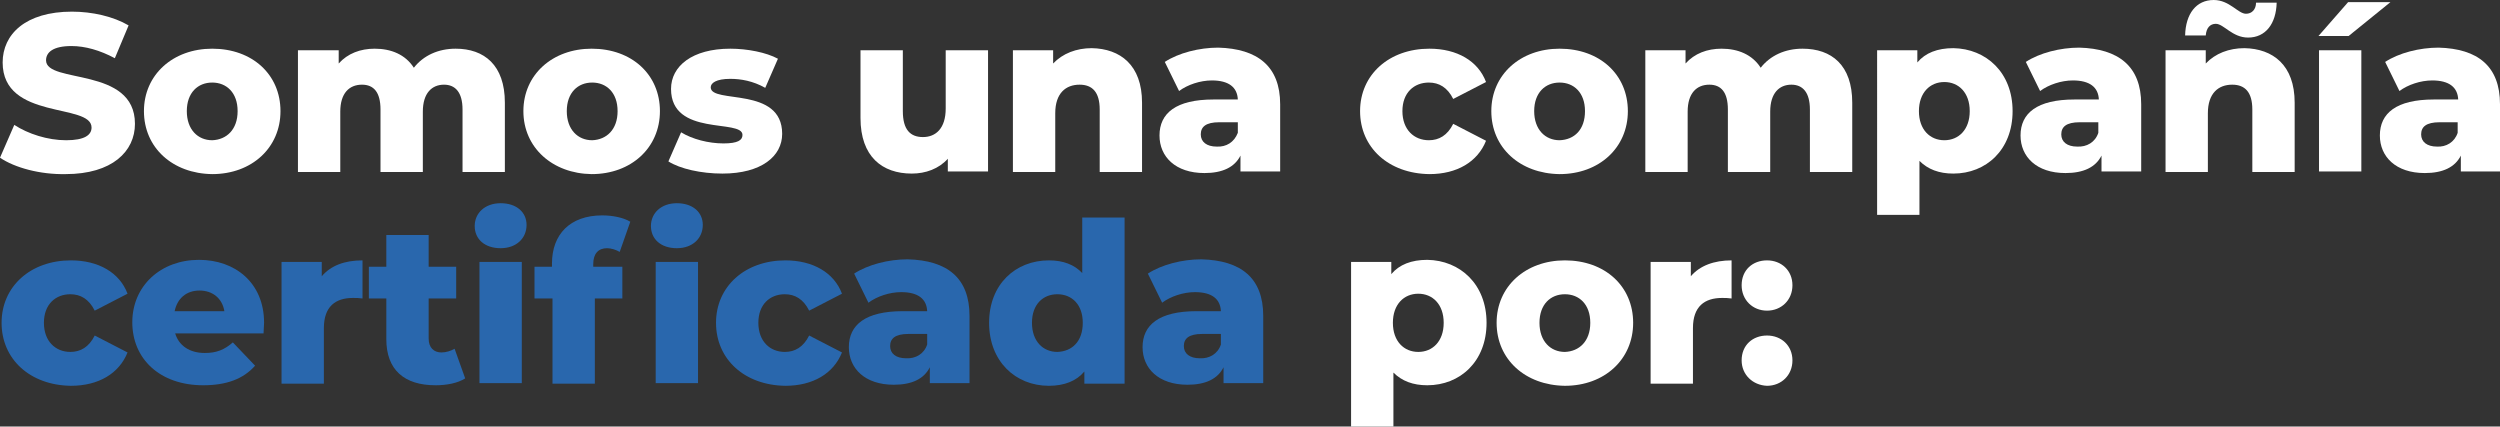 <?xml version="1.0" encoding="utf-8"?>
<!-- Generator: Adobe Illustrator 21.1.0, SVG Export Plug-In . SVG Version: 6.00 Build 0)  -->
<svg version="1.1" id="Capa_1" xmlns="http://www.w3.org/2000/svg" xmlns:xlink="http://www.w3.org/1999/xlink" x="0px" y="0px"
	 viewBox="0 0 472.4 80.6" style="enable-background:new 0 0 472.4 80.6;" xml:space="preserve">
<rect x="0" y="0" width="472.4" height="80.6" fill="#333333" stroke="none"/>
<style type="text/css">
	.st0{fill:#FFFFFF;}
	.st1{fill:#2967AD;}
</style>
<g>
	<g>
		<path class="st0" d="M0,29.8l2.7-6.2c2.6,1.7,6.3,2.9,9.8,2.9c3.5,0,4.8-1,4.8-2.4c0-4.7-16.8-1.3-16.8-12.3
			c0-5.3,4.3-9.6,13.1-9.6c3.8,0,7.8,0.9,10.7,2.6l-2.6,6.2c-2.8-1.5-5.6-2.3-8.2-2.3c-3.5,0-4.8,1.2-4.8,2.7
			c0,4.5,16.8,1.1,16.8,12c0,5.2-4.3,9.5-13.1,9.5C7.6,33,2.8,31.7,0,29.8z"/>
		<path class="st0" d="M27.2,21c0-6.9,5.5-11.8,12.9-11.8C47.7,9.2,53,14.1,53,21c0,6.9-5.4,11.9-12.9,11.9
			C32.6,32.8,27.2,27.9,27.2,21z M44.9,21c0-3.5-2.1-5.4-4.8-5.4c-2.7,0-4.8,1.9-4.8,5.4c0,3.5,2.1,5.5,4.8,5.5
			C42.8,26.4,44.9,24.5,44.9,21z"/>
		<path class="st0" d="M95.4,19.4v13.1h-8V20.7c0-3.3-1.4-4.7-3.5-4.7c-2.3,0-4,1.6-4,5.1v11.4h-8V20.7c0-3.3-1.3-4.7-3.5-4.7
			c-2.4,0-4.1,1.6-4.1,5.1v11.4h-8V9.5H64V12c1.7-1.9,4.1-2.8,6.8-2.8c3.1,0,5.8,1.1,7.4,3.6c1.8-2.3,4.6-3.6,7.9-3.6
			C91.5,9.2,95.4,12.3,95.4,19.4z"/>
		<path class="st0" d="M98.9,21c0-6.9,5.5-11.8,12.9-11.8c7.6,0,12.9,4.9,12.9,11.8c0,6.9-5.4,11.9-12.9,11.9
			C104.4,32.8,98.9,27.9,98.9,21z M116.7,21c0-3.5-2.1-5.4-4.8-5.4c-2.7,0-4.8,1.9-4.8,5.4c0,3.5,2.1,5.5,4.8,5.5
			C114.6,26.4,116.7,24.5,116.7,21z"/>
		<path class="st0" d="M126.3,30.5l2.4-5.5c2.1,1.3,5.2,2.1,8,2.1c2.7,0,3.6-0.6,3.6-1.6c0-3.1-13.5,0.4-13.5-8.7
			c0-4.3,4-7.6,11.2-7.6c3.2,0,6.8,0.7,9,1.9l-2.4,5.5c-2.3-1.3-4.6-1.7-6.6-1.7c-2.7,0-3.7,0.8-3.7,1.6c0,3.2,13.5-0.3,13.5,8.8
			c0,4.2-3.9,7.5-11.3,7.5C132.5,32.8,128.5,31.9,126.3,30.5z"/>
		<path class="st0" d="M186.7,9.5v22.9h-7.6V30c-1.7,1.9-4.2,2.8-6.8,2.8c-5.6,0-9.7-3.2-9.7-10.5V9.5h8V21c0,3.5,1.4,4.9,3.8,4.9
			c2.4,0,4.3-1.6,4.3-5.4v-11H186.7z"/>
		<path class="st0" d="M215.8,19.4v13.1h-8V20.7c0-3.3-1.4-4.7-3.8-4.7c-2.6,0-4.6,1.6-4.6,5.4v11.1h-8V9.5h7.6V12
			c1.8-1.9,4.4-2.9,7.3-2.9C211.7,9.2,215.8,12.3,215.8,19.4z"/>
		<path class="st0" d="M241.9,19.7v12.7h-7.5v-3c-1.1,2.2-3.4,3.3-6.8,3.3c-5.5,0-8.5-3.1-8.5-7.1c0-4.2,3.1-6.8,10.2-6.8h4.6
			c-0.1-2.3-1.7-3.6-4.9-3.6c-2.2,0-4.6,0.8-6.2,2l-2.7-5.5c2.6-1.7,6.5-2.7,10.1-2.7C237.6,9.2,241.9,12.5,241.9,19.7z M233.9,25.1
			v-2h-3.5c-2.6,0-3.5,0.9-3.5,2.3c0,1.4,1.1,2.3,3,2.3C231.7,27.8,233.2,26.9,233.9,25.1z"/>
		<path class="st0" d="M257,21c0-6.9,5.5-11.8,13.1-11.8c5.2,0,9.2,2.3,10.7,6.3l-6.2,3.2c-1.1-2.2-2.7-3.1-4.6-3.1
			c-2.8,0-5,1.9-5,5.4c0,3.5,2.2,5.5,5,5.5c1.9,0,3.5-0.9,4.6-3.1l6.2,3.2c-1.6,4-5.5,6.3-10.7,6.3C262.4,32.8,257,27.9,257,21z"/>
		<path class="st0" d="M281.8,21c0-6.9,5.5-11.8,12.9-11.8c7.6,0,12.9,4.9,12.9,11.8c0,6.9-5.4,11.9-12.9,11.9
			C287.2,32.8,281.8,27.9,281.8,21z M299.5,21c0-3.5-2.1-5.4-4.8-5.4c-2.7,0-4.8,1.9-4.8,5.4c0,3.5,2.1,5.5,4.8,5.5
			C297.5,26.4,299.5,24.5,299.5,21z"/>
		<path class="st0" d="M350,19.4v13.1h-8V20.7c0-3.3-1.4-4.7-3.5-4.7c-2.3,0-4,1.6-4,5.1v11.4h-8V20.7c0-3.3-1.3-4.7-3.5-4.7
			c-2.4,0-4.1,1.6-4.1,5.1v11.4h-8V9.5h7.6V12c1.7-1.9,4.1-2.8,6.8-2.8c3.1,0,5.8,1.1,7.4,3.6c1.8-2.3,4.6-3.6,7.9-3.6
			C346.1,9.2,350,12.3,350,19.4z"/>
		<path class="st0" d="M380.3,21c0,7.3-5,11.8-11.2,11.8c-2.7,0-4.8-0.8-6.4-2.4v10.2h-8V9.5h7.6v2.3c1.5-1.8,3.8-2.7,6.8-2.7
			C375.3,9.2,380.3,13.7,380.3,21z M372.2,21c0-3.5-2.1-5.5-4.8-5.5s-4.8,2-4.8,5.5s2.1,5.5,4.8,5.5S372.2,24.5,372.2,21z"/>
		<path class="st0" d="M404.6,19.7v12.7h-7.5v-3c-1.1,2.2-3.4,3.3-6.8,3.3c-5.5,0-8.5-3.1-8.5-7.1c0-4.2,3.1-6.8,10.2-6.8h4.6
			c-0.1-2.3-1.7-3.6-4.9-3.6c-2.2,0-4.6,0.8-6.2,2l-2.7-5.5c2.6-1.7,6.5-2.7,10.1-2.7C400.3,9.2,404.6,12.5,404.6,19.7z M396.5,25.1
			v-2h-3.5c-2.6,0-3.5,0.9-3.5,2.3c0,1.4,1.1,2.3,3,2.3C394.3,27.8,395.9,26.9,396.5,25.1z"/>
		<path class="st0" d="M433.6,19.4v13.1h-8V20.7c0-3.3-1.4-4.7-3.8-4.7c-2.6,0-4.6,1.6-4.6,5.4v11.1h-8V9.5h7.6V12
			c1.8-1.9,4.4-2.9,7.3-2.9C429.5,9.2,433.6,12.3,433.6,19.4z M416.8,6.7h-3.9c0.1-4.1,2.1-6.7,5.4-6.7c3,0,4.6,2.6,6.1,2.6
			c1.1,0,1.9-0.8,1.9-2.1h3.9c-0.1,4-2.1,6.6-5.4,6.6c-3,0-4.6-2.6-6.1-2.6C417.6,4.5,416.9,5.3,416.8,6.7z"/>
		<path class="st0" d="M443.7,0.4h8l-7.9,6.4h-5.7L443.7,0.4z M438.2,9.5h8v22.9h-8V9.5z"/>
		<path class="st0" d="M472.4,19.7v12.7H465v-3c-1.1,2.2-3.4,3.3-6.8,3.3c-5.5,0-8.5-3.1-8.5-7.1c0-4.2,3.1-6.8,10.2-6.8h4.6
			c-0.1-2.3-1.7-3.6-4.9-3.6c-2.2,0-4.6,0.8-6.2,2l-2.7-5.5c2.6-1.7,6.5-2.7,10.1-2.7C468.2,9.2,472.4,12.5,472.4,19.7z M464.4,25.1
			v-2H461c-2.6,0-3.5,0.9-3.5,2.3c0,1.4,1.1,2.3,3,2.3C462.2,27.8,463.8,26.9,464.4,25.1z"/>
		<path class="st1" d="M0.3,61c0-6.9,5.5-11.8,13.1-11.8c5.2,0,9.2,2.3,10.7,6.3l-6.2,3.2c-1.1-2.2-2.7-3.1-4.6-3.1
			c-2.8,0-5,1.9-5,5.4c0,3.5,2.2,5.5,5,5.5c1.9,0,3.5-0.9,4.6-3.1l6.2,3.2c-1.6,4-5.5,6.3-10.7,6.3C5.7,72.8,0.3,67.9,0.3,61z"/>
		<path class="st1" d="M49.8,63H33.1c0.7,2.3,2.7,3.7,5.6,3.7c2.2,0,3.7-0.6,5.3-2l4.2,4.4c-2.2,2.5-5.4,3.7-9.8,3.7
			c-8.2,0-13.4-5-13.4-11.9c0-6.9,5.4-11.8,12.6-11.8c6.8,0,12.3,4.3,12.3,11.9C49.9,61.6,49.8,62.4,49.8,63z M33,58.8h9.4
			c-0.4-2.4-2.2-3.9-4.7-3.9C35.2,54.9,33.5,56.4,33,58.8z"/>
		<path class="st1" d="M68.5,49.2v7.2c-0.7-0.1-1.2-0.1-1.8-0.1c-3.3,0-5.5,1.6-5.5,5.7v10.5h-8V49.5h7.6v2.7
			C62.5,50.2,65.1,49.2,68.5,49.2z"/>
		<path class="st1" d="M87.9,71.5c-1.4,0.9-3.5,1.3-5.6,1.3c-5.9,0-9.3-2.9-9.3-8.7v-7.7h-3.3v-6H73v-6h8v6h5.2v6h-5.2V64
			c0,1.7,1,2.6,2.4,2.6c0.9,0,1.8-0.3,2.5-0.7L87.9,71.5z"/>
		<path class="st1" d="M89.7,42.7c0-2.4,1.9-4.3,4.9-4.3s4.9,1.7,4.9,4.1c0,2.5-1.9,4.4-4.9,4.4S89.7,45.2,89.7,42.7z M90.6,49.5h8
			v22.9h-8V49.5z"/>
		<path class="st1" d="M112.1,49.9v0.5h5.5v6h-5.2v16.1h-8V56.4H101v-6h3.3v-0.6c0-5.5,3.4-9.1,9.5-9.1c1.9,0,4,0.4,5.3,1.2l-2,5.7
			c-0.7-0.4-1.6-0.7-2.4-0.7C113.1,46.9,112.1,47.9,112.1,49.9z M123,42.7c0-2.4,1.9-4.3,4.9-4.3s4.9,1.7,4.9,4.1
			c0,2.5-1.9,4.4-4.9,4.4S123,45.2,123,42.7z M123.9,49.5h8v22.9h-8V49.5z"/>
		<path class="st1" d="M135.3,61c0-6.9,5.5-11.8,13.1-11.8c5.2,0,9.2,2.3,10.7,6.3l-6.2,3.2c-1.1-2.2-2.7-3.1-4.6-3.1
			c-2.8,0-5,1.9-5,5.4c0,3.5,2.2,5.5,5,5.5c1.9,0,3.5-0.9,4.6-3.1l6.2,3.2c-1.6,4-5.5,6.3-10.7,6.3C140.7,72.8,135.3,67.9,135.3,61z
			"/>
		<path class="st1" d="M183.2,59.7v12.7h-7.5v-3c-1.1,2.2-3.4,3.3-6.8,3.3c-5.5,0-8.5-3.1-8.5-7.1c0-4.2,3.1-6.8,10.2-6.8h4.6
			c-0.1-2.3-1.7-3.6-4.9-3.6c-2.2,0-4.6,0.8-6.2,2l-2.7-5.5c2.6-1.7,6.5-2.7,10.1-2.7C179,49.2,183.2,52.5,183.2,59.7z M175.2,65.1
			v-2h-3.5c-2.6,0-3.5,0.9-3.5,2.3c0,1.4,1.1,2.3,3,2.3C173,67.8,174.6,66.9,175.2,65.1z"/>
		<path class="st1" d="M212.5,41.1v31.4h-7.6v-2.3c-1.5,1.8-3.8,2.7-6.7,2.7c-6.3,0-11.3-4.6-11.3-11.9c0-7.3,5-11.8,11.3-11.8
			c2.7,0,4.8,0.8,6.3,2.4V41.1H212.5z M204.6,61c0-3.5-2.1-5.4-4.8-5.4c-2.7,0-4.8,1.9-4.8,5.4c0,3.5,2.1,5.5,4.8,5.5
			C202.6,66.4,204.6,64.5,204.6,61z"/>
		<path class="st1" d="M238.7,59.7v12.7h-7.5v-3c-1.1,2.2-3.4,3.3-6.8,3.3c-5.5,0-8.5-3.1-8.5-7.1c0-4.2,3.1-6.8,10.2-6.8h4.6
			c-0.1-2.3-1.7-3.6-4.9-3.6c-2.2,0-4.6,0.8-6.2,2l-2.7-5.5c2.6-1.7,6.5-2.7,10.1-2.7C234.5,49.2,238.7,52.5,238.7,59.7z
			 M230.7,65.1v-2h-3.5c-2.6,0-3.5,0.9-3.5,2.3c0,1.4,1.1,2.3,3,2.3C228.5,67.8,230.1,66.9,230.7,65.1z"/>
		<path class="st0" d="M280.9,61c0,7.3-5,11.8-11.2,11.8c-2.7,0-4.8-0.8-6.4-2.4v10.2h-8V49.5h7.6v2.3c1.5-1.8,3.8-2.7,6.8-2.7
			C275.9,49.2,280.9,53.7,280.9,61z M272.8,61c0-3.5-2.1-5.5-4.8-5.5s-4.8,2-4.8,5.5s2.1,5.5,4.8,5.5S272.8,64.5,272.8,61z"/>
		<path class="st0" d="M282.8,61c0-6.9,5.5-11.8,12.9-11.8c7.6,0,12.9,4.9,12.9,11.8c0,6.9-5.4,11.9-12.9,11.9
			C288.2,72.8,282.8,67.9,282.8,61z M300.5,61c0-3.5-2.1-5.4-4.8-5.4c-2.7,0-4.8,1.9-4.8,5.4c0,3.5,2.1,5.5,4.8,5.5
			C298.4,66.4,300.5,64.5,300.5,61z"/>
		<path class="st0" d="M327.2,49.2v7.2c-0.7-0.1-1.2-0.1-1.8-0.1c-3.3,0-5.5,1.6-5.5,5.7v10.5h-8V49.5h7.6v2.7
			C321.2,50.2,323.9,49.2,327.2,49.2z"/>
		<path class="st0" d="M329.1,53.9c0-2.9,2.1-4.7,4.8-4.7c2.7,0,4.8,1.9,4.8,4.7c0,2.8-2.1,4.8-4.8,4.8
			C331.2,58.7,329.1,56.7,329.1,53.9z M329.1,68.1c0-2.9,2.1-4.7,4.8-4.7c2.7,0,4.8,1.9,4.8,4.7c0,2.8-2.1,4.8-4.8,4.8
			C331.2,72.8,329.1,70.8,329.1,68.1z"/>
	</g>
</g>
</svg>
